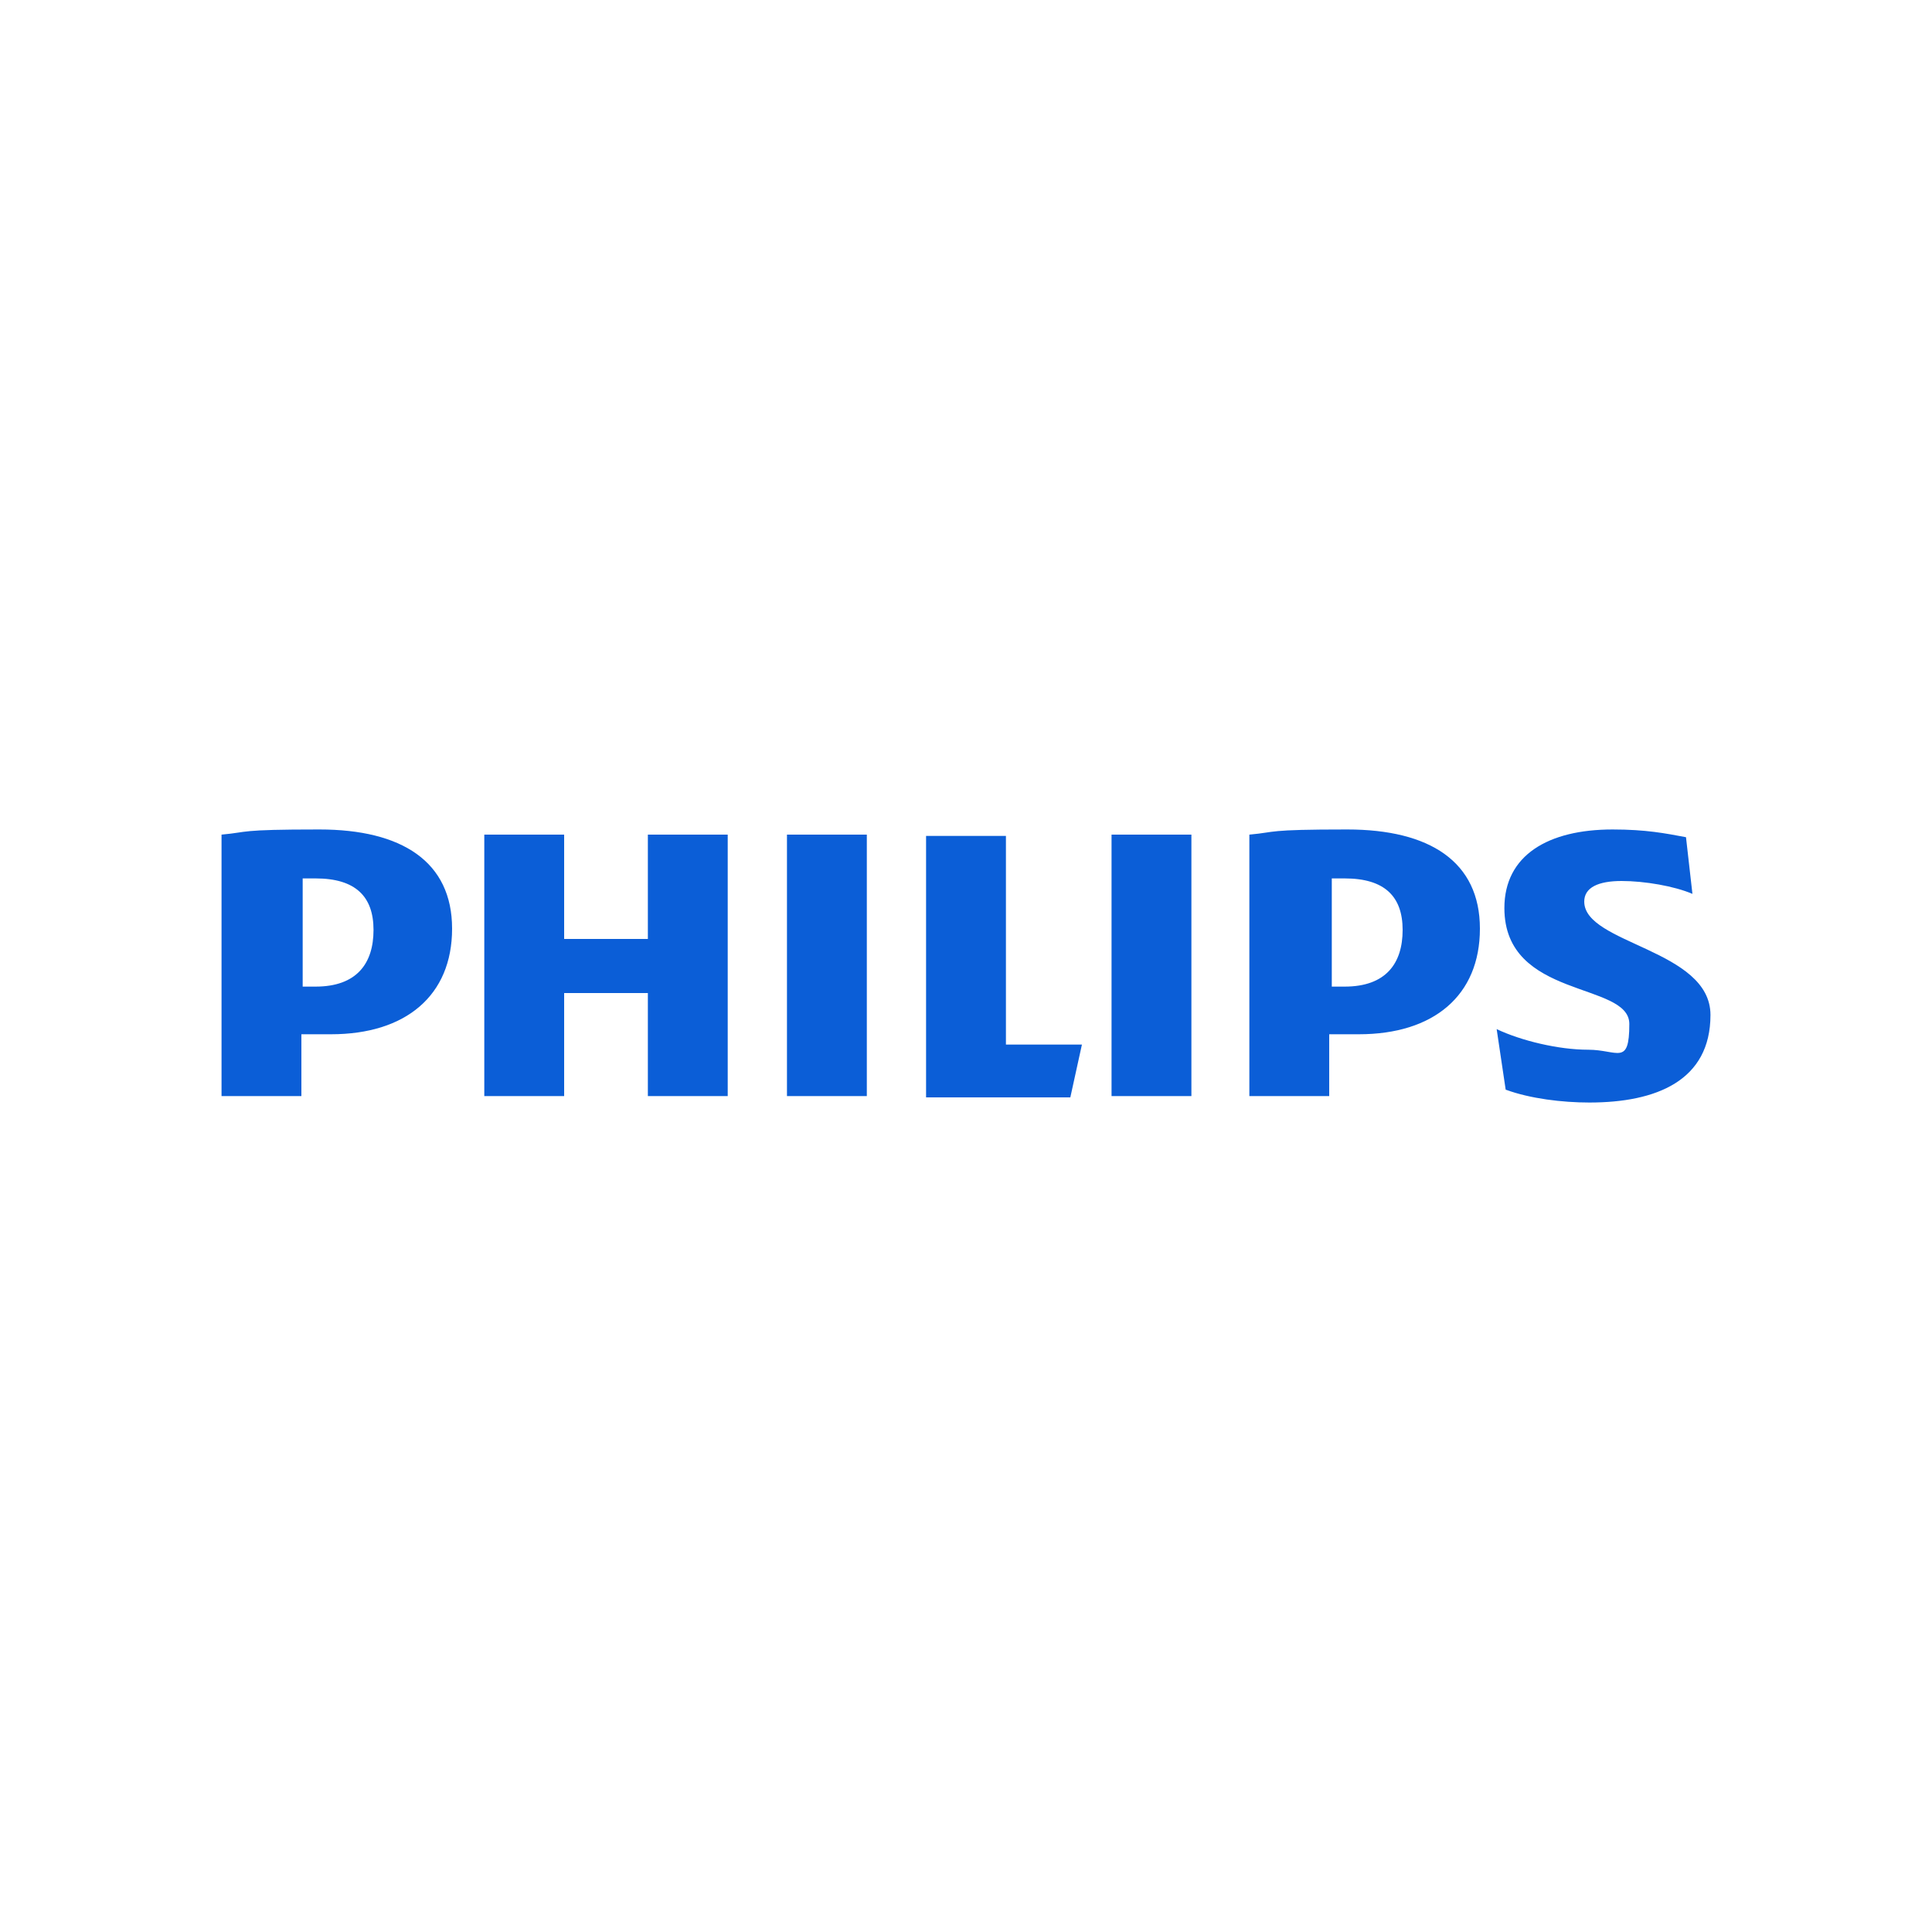 <?xml version="1.0" encoding="UTF-8"?>
<svg xmlns="http://www.w3.org/2000/svg" version="1.1" viewBox="0 0 150 150">
  <defs>
    <style>
      .cls-1 {
        fill: #0b5ed7;
      }
    </style>
  </defs>
  <!-- Generator: Adobe Illustrator 28.7.1, SVG Export Plug-In . SVG Version: 1.2.0 Build 142)  -->
  <g>
    <g id="Layer_1">
      <g id="g2853">
        <path id="path2859" class="cls-1" d="M56.5,64.8h-6.2v8.1h-6.5v-8.1h-6.2v20.3h6.2v-8h6.5v8h6.2v-20.3ZM78.1,81.1v-16.2h-6.2v20.3h11.2l.9-4.1h-5.9ZM67.3,64.8h-6.2v20.3h6.2v-20.3ZM92.5,64.8h-6.2v20.3h6.2v-20.3ZM123,70c0-1.1,1.1-1.6,2.9-1.6s4.1.4,5.5,1l-.5-4.4c-1.6-.3-3.1-.6-5.7-.6-5,0-8.4,2-8.4,6.1,0,7.1,9.7,5.7,9.7,9s-.9,2-3.2,2-5.2-.7-7.1-1.6l.7,4.7c1.9.7,4.4,1,6.5,1,5.2,0,9.4-1.7,9.4-6.8s-9.8-5.5-9.8-8.8M105.5,80.3c5.8,0,9.4-3,9.4-8.2s-3.9-7.7-10.3-7.7-5.4.2-7.6.4v20.3h6.2v-4.8h2.2,0ZM108.9,72.2c0,2.6-1.3,4.4-4.5,4.4h-1v-8.4c.4,0,.7,0,1,0,3.1,0,4.5,1.4,4.5,4M25.7,80.3c5.8,0,9.4-3,9.4-8.2s-3.9-7.7-10.3-7.7-5.4.2-7.6.4v20.3h6.2v-4.8h2.2ZM29,72.2c0,2.6-1.3,4.4-4.5,4.4h-1v-8.4c.4,0,.7,0,1,0,3.1,0,4.5,1.4,4.5,4"/>
      </g>
    </g>
  </g>
</svg>